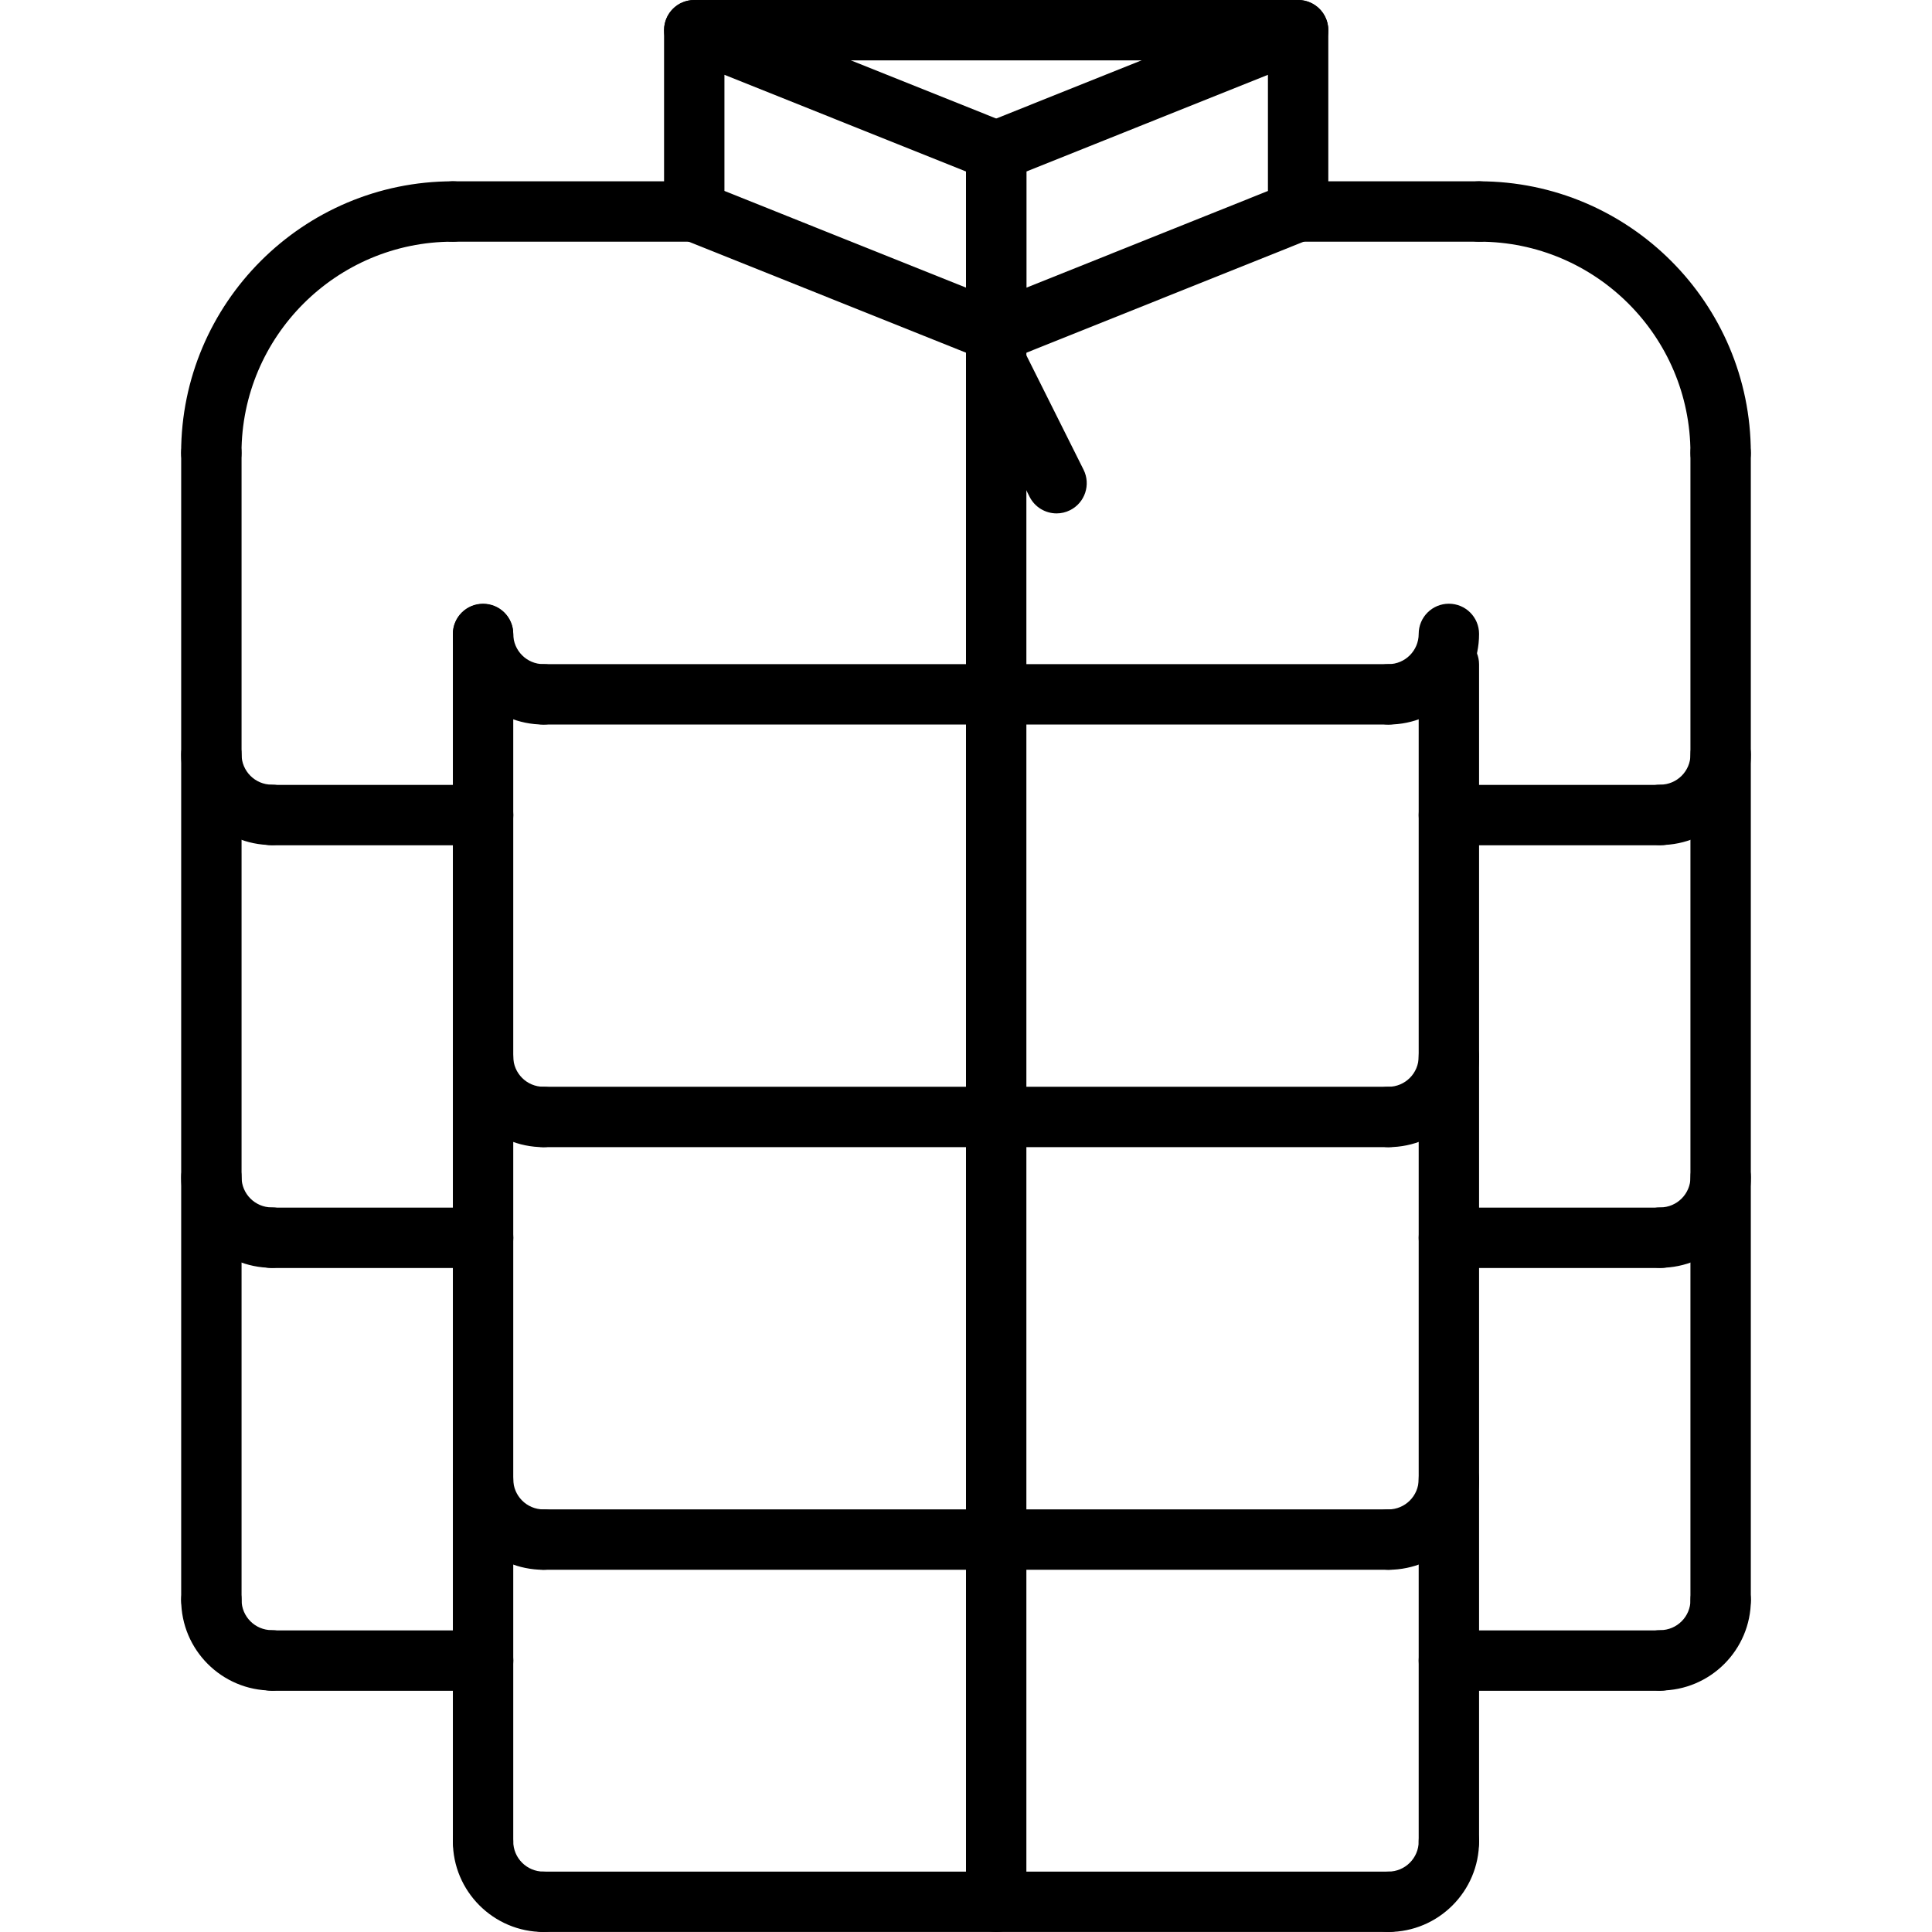 <?xml version="1.0" encoding="utf-8"?>
<!-- Generator: Adobe Illustrator 16.0.0, SVG Export Plug-In . SVG Version: 6.00 Build 0)  -->
<!DOCTYPE svg PUBLIC "-//W3C//DTD SVG 1.1//EN" "http://www.w3.org/Graphics/SVG/1.1/DTD/svg11.dtd">
<svg version="1.1" id="icons" xmlns="http://www.w3.org/2000/svg" xmlns:xlink="http://www.w3.org/1999/xlink" x="0px" y="0px"
	 width="64px" height="64px" viewBox="0 0 64 64" enable-background="new 0 0 64 64" xml:space="preserve">
<g>
	<g>
		<path d="M16.002,61.997c-0.553,0-1-0.447-1-1V21.009c0-0.553,0.447-1,1-1s1,0.447,1,1v39.988
			C17.002,61.55,16.555,61.997,16.002,61.997z"/>
	</g>
	<g>
		<path fill="none" stroke="#000000" stroke-width="2" stroke-linecap="round" stroke-linejoin="round" stroke-miterlimit="10" d="
			M15,7.006"/>
	</g>
	<g>
		<path d="M56.998,53.999c-0.553,0-1-0.447-1-1V15.006c0-0.553,0.447-1,1-1s1,0.447,1,1v37.993
			C57.998,53.552,57.551,53.999,56.998,53.999z"/>
	</g>
	<g>
		<path d="M47.996,61.997c-0.553,0-1-0.447-1-1V22.01c0-0.553,0.447-1,1-1s1,0.447,1,1v38.987
			C48.996,61.55,48.549,61.997,47.996,61.997z"/>
	</g>
	<g>
		<path d="M45.994,63.999h-27.99c-0.553,0-1-0.447-1-1s0.447-1,1-1h27.99c0.553,0,1,0.447,1,1S46.547,63.999,45.994,63.999z"/>
	</g>
	<g>
		<path d="M54.998,56.009h-7.002c-0.553,0-1-0.447-1-1s0.447-1,1-1h7.002c0.553,0,1,0.447,1,1S55.551,56.009,54.998,56.009z"/>
	</g>
	<g>
		<path d="M33,64c-0.553,0-1-0.447-1-1V11.006c0-0.553,0.447-1,1-1s1,0.447,1,1V63C34,63.553,33.553,64,33,64z"/>
	</g>
	<g>
		<path d="M43.002,2H22.998c-0.553,0-1-0.447-1-1s0.447-1,1-1h20.004c0.553,0,1,0.447,1,1S43.555,2,43.002,2z"/>
	</g>
	<g>
		<path d="M33,12.006c-0.126,0-0.252-0.023-0.372-0.071L22.626,7.931c-0.379-0.152-0.628-0.52-0.628-0.929V1
			c0-0.332,0.165-0.643,0.439-0.828c0.275-0.186,0.625-0.223,0.933-0.101l10.002,4.004C33.751,4.228,34,4.595,34,5.004v6.002
			c0,0.332-0.165,0.643-0.439,0.828C33.393,11.947,33.197,12.006,33,12.006z M23.998,6.325L32,9.528V5.681l-8.002-3.203V6.325z"/>
	</g>
	<g>
		<path d="M33.002,12.006c-0.197,0-0.393-0.059-0.561-0.172c-0.274-0.186-0.439-0.496-0.439-0.828V5.004
			c0-0.409,0.249-0.776,0.628-0.929l10-4.004c0.308-0.124,0.657-0.086,0.933,0.101C43.837,0.357,44.002,0.668,44.002,1v6.002
			c0,0.409-0.249,0.776-0.628,0.929l-10,4.004C33.254,11.982,33.128,12.006,33.002,12.006z M34.002,5.681v3.848l8-3.203V2.478
			L34.002,5.681z"/>
	</g>
	<g>
		<path d="M22.998,8.006H15c-0.553,0-1-0.447-1-1s0.447-1,1-1h7.998c0.553,0,1,0.447,1,1S23.551,8.006,22.998,8.006z"/>
	</g>
	<g>
		<path d="M48.998,8.006h-5.996c-0.553,0-1-0.447-1-1s0.447-1,1-1h5.996c0.553,0,1,0.447,1,1S49.551,8.006,48.998,8.006z"/>
	</g>
	<g>
		<path d="M7,16.006c-0.553,0-1-0.447-1-1c0-4.963,4.037-9,9-9c0.553,0,1,0.447,1,1s-0.447,1-1,1c-3.859,0-7,3.141-7,7
			C8,15.559,7.553,16.006,7,16.006z"/>
	</g>
	<g>
		<path d="M56.998,16.006c-0.553,0-1-0.447-1-1c0-3.859-3.141-7-7-7c-0.553,0-1-0.447-1-1s0.447-1,1-1c4.963,0,9,4.037,9,9
			C57.998,15.559,57.551,16.006,56.998,16.006z"/>
	</g>
	<g>
		<path d="M18.004,63.999c-1.655,0-3.002-1.347-3.002-3.002c0-0.553,0.447-1,1-1s1,0.447,1,1s0.449,1.002,1.002,1.002s1,0.447,1,1
			S18.557,63.999,18.004,63.999z"/>
	</g>
	<g>
		<path d="M45.994,63.999c-0.553,0-1-0.447-1-1s0.447-1,1-1s1.002-0.449,1.002-1.002s0.447-1,1-1s1,0.447,1,1
			C48.996,62.652,47.649,63.999,45.994,63.999z"/>
	</g>
	<g>
		<path d="M54.998,56.001c-0.553,0-1-0.447-1-1s0.447-1,1-1S56,53.552,56,52.999s0.447-1,1-1s1,0.447,1,1
			C58,54.654,56.653,56.001,54.998,56.001z"/>
	</g>
	<g>
		<path d="M54.998,42.005h-7.002c-0.553,0-1-0.447-1-1s0.447-1,1-1h7.002c0.553,0,1,0.447,1,1S55.551,42.005,54.998,42.005z"/>
	</g>
	<g>
		<path d="M54.998,41.997c-0.553,0-1-0.447-1-1s0.447-1,1-1S56,39.548,56,38.995s0.447-1,1-1s1,0.447,1,1
			C58,40.65,56.653,41.997,54.998,41.997z"/>
	</g>
	<g>
		<path d="M54.998,28.001h-7.002c-0.553,0-1-0.447-1-1s0.447-1,1-1h7.002c0.553,0,1,0.447,1,1S55.551,28.001,54.998,28.001z"/>
	</g>
	<g>
		<path d="M54.998,27.993c-0.553,0-1-0.447-1-1s0.447-1,1-1S56,25.544,56,24.991s0.447-1,1-1s1,0.447,1,1
			C58,26.646,56.653,27.993,54.998,27.993z"/>
	</g>
	<g>
		<path d="M7.002,53.999c-0.553,0-1-0.447-1-1V15.006c0-0.553,0.447-1,1-1s1,0.447,1,1v37.993
			C8.002,53.552,7.555,53.999,7.002,53.999z"/>
	</g>
	<g>
		<path d="M16.004,56.009h-7c-0.553,0-1-0.447-1-1s0.447-1,1-1h7c0.553,0,1,0.447,1,1S16.557,56.009,16.004,56.009z"/>
	</g>
	<g>
		<path d="M9.004,56.001c-1.655,0-3.002-1.347-3.002-3.002c0-0.553,0.447-1,1-1s1,0.447,1,1s0.449,1.002,1.002,1.002s1,0.447,1,1
			S9.557,56.001,9.004,56.001z"/>
	</g>
	<g>
		<path d="M16.004,42.005h-7c-0.553,0-1-0.447-1-1s0.447-1,1-1h7c0.553,0,1,0.447,1,1S16.557,42.005,16.004,42.005z"/>
	</g>
	<g>
		<path d="M9.004,41.997c-1.655,0-3.002-1.347-3.002-3.002c0-0.553,0.447-1,1-1s1,0.447,1,1s0.449,1.002,1.002,1.002s1,0.447,1,1
			S9.557,41.997,9.004,41.997z"/>
	</g>
	<g>
		<path d="M16.004,28.001h-7c-0.553,0-1-0.447-1-1s0.447-1,1-1h7c0.553,0,1,0.447,1,1S16.557,28.001,16.004,28.001z"/>
	</g>
	<g>
		<path d="M9.004,27.993c-1.655,0-3.002-1.347-3.002-3.002c0-0.553,0.447-1,1-1s1,0.447,1,1s0.449,1.002,1.002,1.002s1,0.447,1,1
			S9.557,27.993,9.004,27.993z"/>
	</g>
	<g>
		<path d="M45.994,52.001h-27.99c-0.553,0-1-0.447-1-1s0.447-1,1-1h27.99c0.553,0,1,0.447,1,1S46.547,52.001,45.994,52.001z"/>
	</g>
	<g>
		<path d="M18.004,52.001c-1.655,0-3.002-1.347-3.002-3.002c0-0.553,0.447-1,1-1s1,0.447,1,1s0.449,1.002,1.002,1.002s1,0.447,1,1
			S18.557,52.001,18.004,52.001z"/>
	</g>
	<g>
		<path d="M45.994,38.001h-27.99c-0.553,0-1-0.447-1-1s0.447-1,1-1h27.99c0.553,0,1,0.447,1,1S46.547,38.001,45.994,38.001z"/>
	</g>
	<g>
		<path d="M18.004,38.001c-1.655,0-3.002-1.347-3.002-3.002c0-0.553,0.447-1,1-1s1,0.447,1,1s0.449,1.002,1.002,1.002s1,0.447,1,1
			S18.557,38.001,18.004,38.001z"/>
	</g>
	<g>
		<path d="M45.994,24.001h-27.99c-0.553,0-1-0.447-1-1s0.447-1,1-1h27.99c0.553,0,1,0.447,1,1S46.547,24.001,45.994,24.001z"/>
	</g>
	<g>
		<path d="M18.004,24.001c-1.655,0-3.002-1.347-3.002-3.002c0-0.553,0.447-1,1-1s1,0.447,1,1s0.449,1.002,1.002,1.002s1,0.447,1,1
			S18.557,24.001,18.004,24.001z"/>
	</g>
	<g>
		<path d="M45.994,52.001c-0.553,0-1-0.447-1-1s0.447-1,1-1s1.002-0.449,1.002-1.002s0.447-1,1-1s1,0.447,1,1
			C48.996,50.654,47.649,52.001,45.994,52.001z"/>
	</g>
	<g>
		<path d="M45.994,38.001c-0.553,0-1-0.447-1-1s0.447-1,1-1s1.002-0.449,1.002-1.002s0.447-1,1-1s1,0.447,1,1
			C48.996,36.654,47.649,38.001,45.994,38.001z"/>
	</g>
	<g>
		<path d="M45.994,24.001c-0.553,0-1-0.447-1-1s0.447-1,1-1s1.002-0.449,1.002-1.002s0.447-1,1-1s1,0.447,1,1
			C48.996,22.654,47.649,24.001,45.994,24.001z"/>
	</g>
	<g>
		<path d="M35.001,17.007c-0.367,0-0.72-0.202-0.896-0.553l-2-4c-0.247-0.494-0.047-1.095,0.447-1.342
			c0.493-0.244,1.094-0.047,1.342,0.447l2,4c0.247,0.494,0.047,1.095-0.447,1.342C35.304,16.973,35.151,17.007,35.001,17.007z"/>
	</g>
</g>
</svg>
